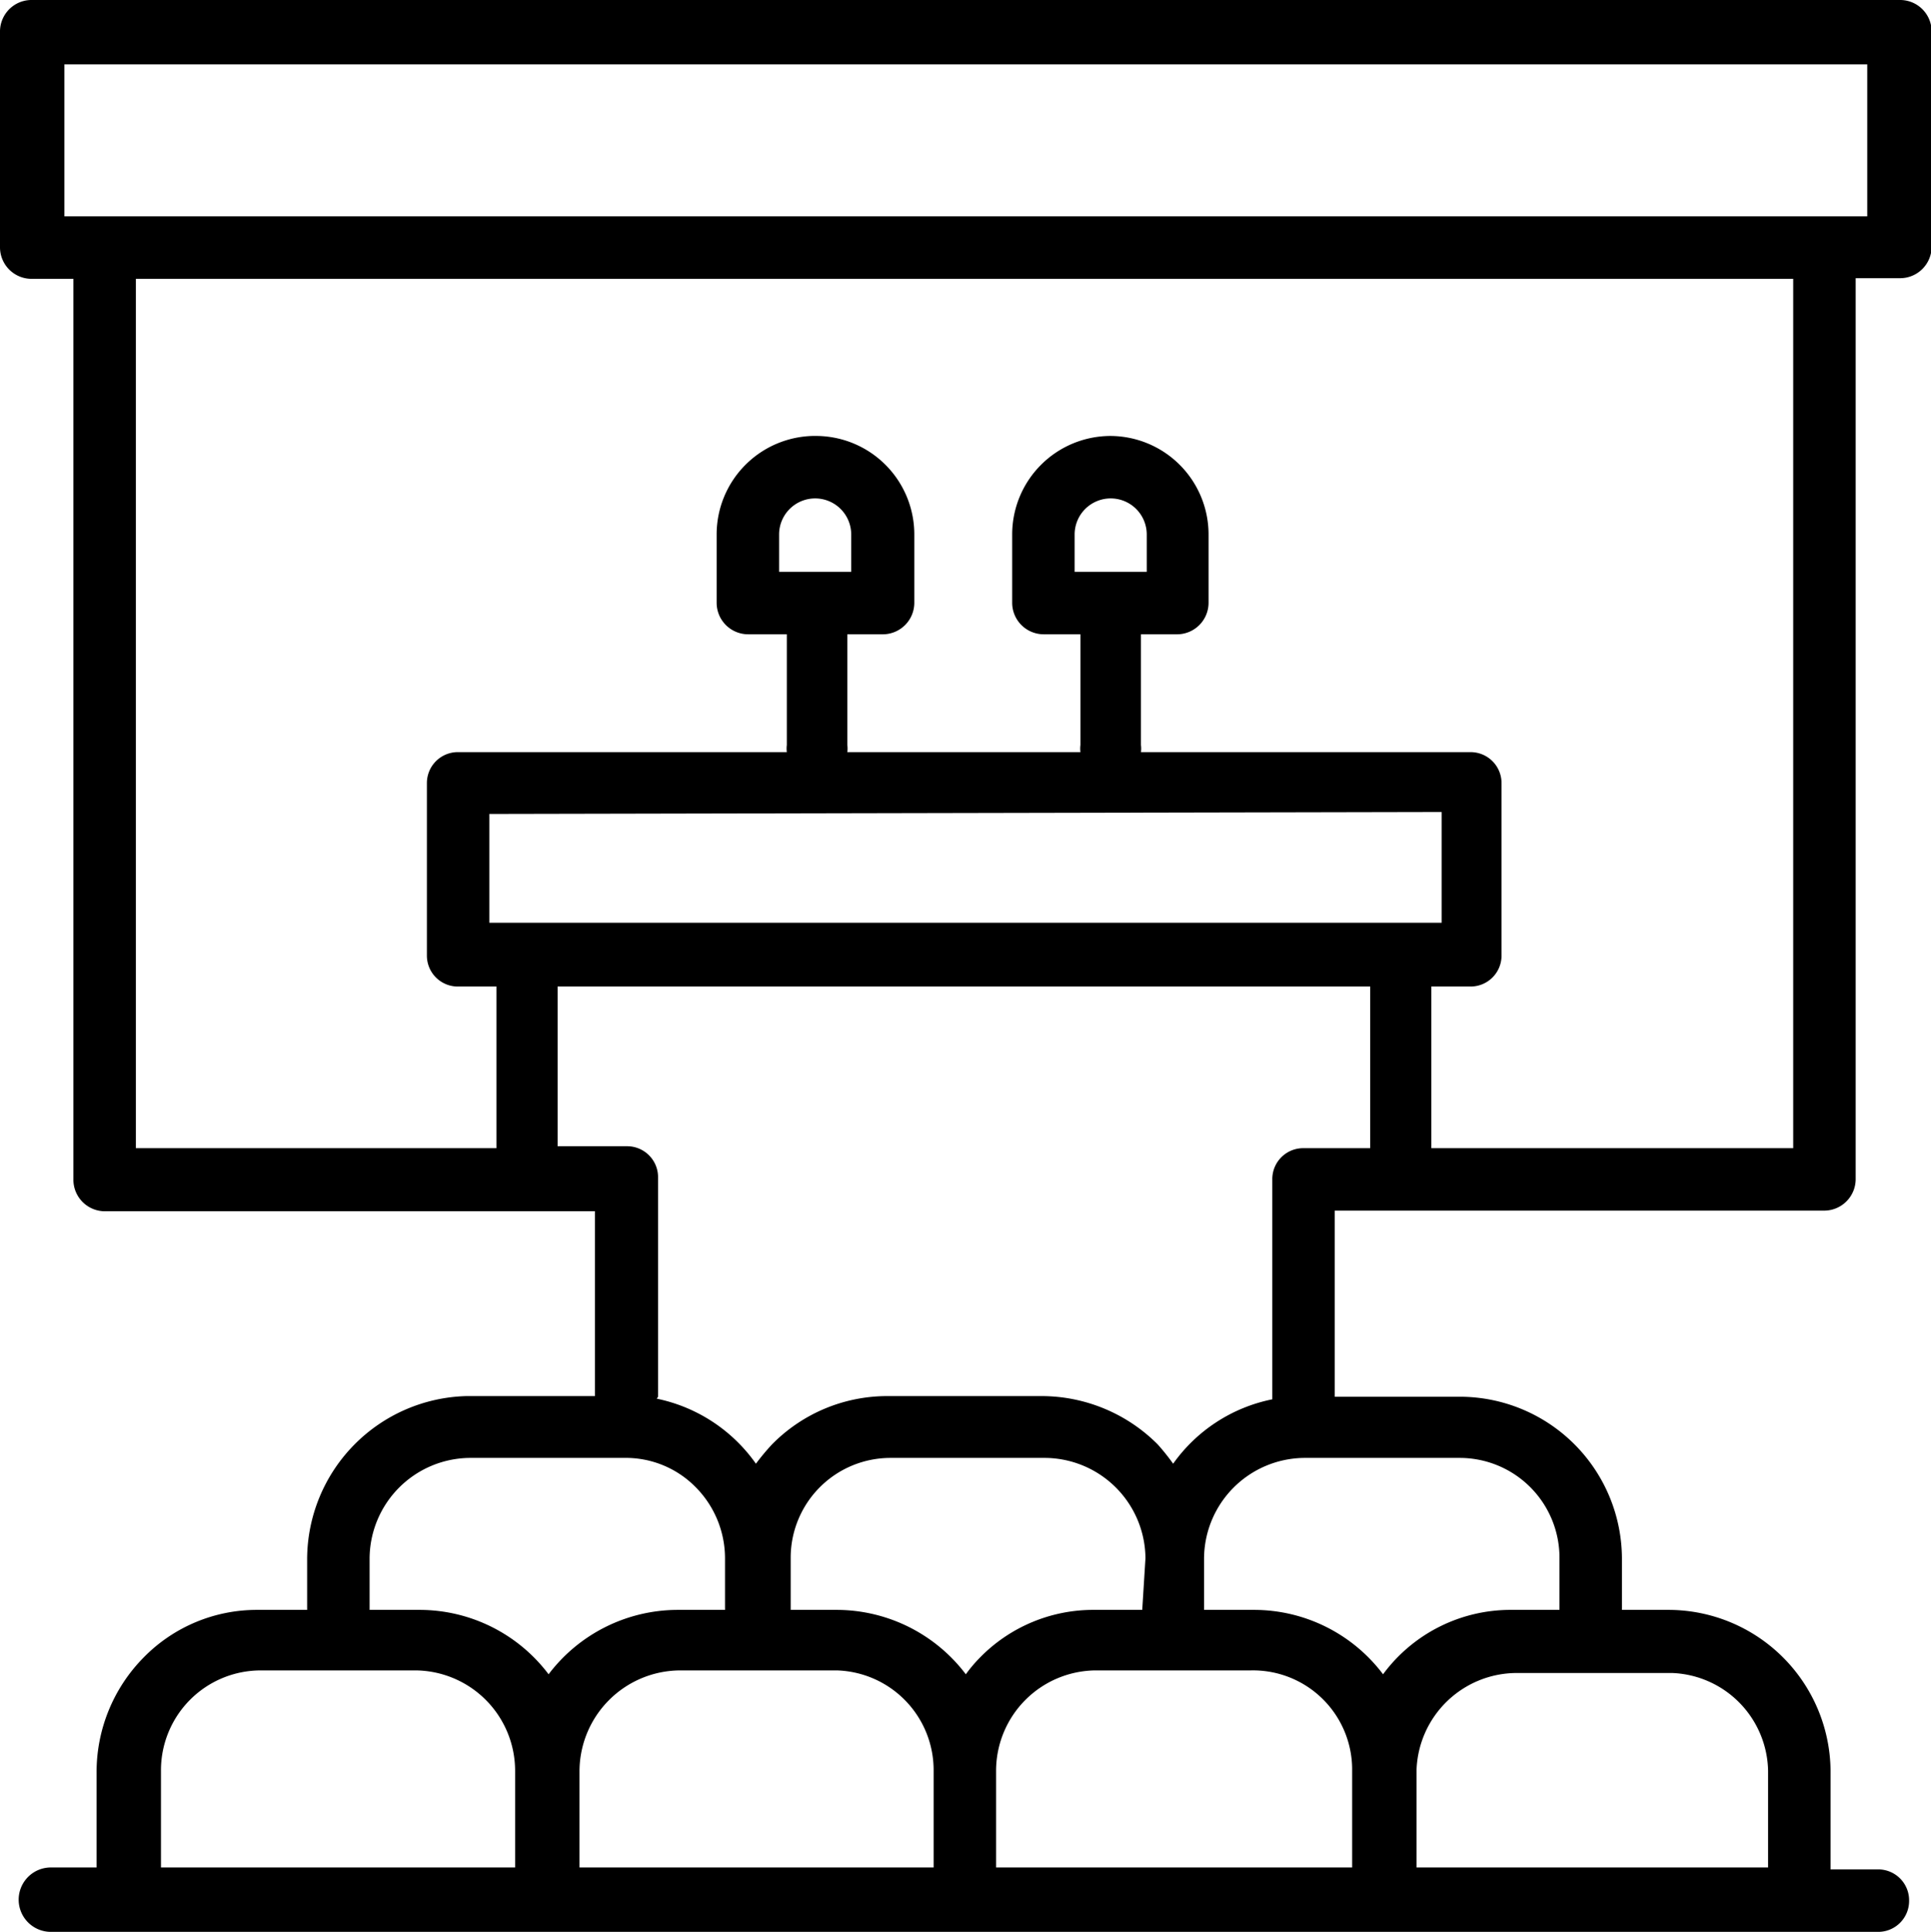 <svg xmlns="http://www.w3.org/2000/svg" viewBox="0 0 29.99 30"><title>Multipurposehall</title><g id="Layer_2" data-name="Layer 2"><g id="Layer_1-2" data-name="Layer 1"><path d="M29.65,29.52a.48.48,0,0,0-.48-.49h-.74V27.49A2.52,2.52,0,0,0,25.92,25h-.73v-.79a2.52,2.52,0,0,0-2.52-2.52H20.73V18.8h7.61a.49.49,0,0,0,.48-.48v-14h.69A.49.49,0,0,0,30,3.84V.48A.49.49,0,0,0,29.51,0H.48A.49.49,0,0,0,0,.48V3.84a.49.49,0,0,0,.48.49h.66v14a.49.49,0,0,0,.49.48H9.24v2.87h-2A2.54,2.54,0,0,0,4.77,24.2V25H4a2.46,2.46,0,0,0-1.77.74,2.53,2.53,0,0,0-.73,1.78V29H.79a.49.49,0,0,0,0,1H29.17A.48.48,0,0,0,29.65,29.52Zm-2.19-2V29H22V27.49s0,0,0,0a1.56,1.56,0,0,1,1.55-1.51h2.42A1.55,1.55,0,0,1,27.46,27.5ZM9,29V27.5a1.57,1.57,0,0,1,1.55-1.56H13A1.55,1.55,0,0,1,14.5,27.5V29Zm1.22-7.31v-3.4a.48.48,0,0,0-.48-.49H8.66s0,0,0-.08V15.32H21.28v2.43s0,.06,0,.08H20.24a.48.48,0,0,0-.48.49v3.41a2.49,2.49,0,0,0-1.54,1,3.5,3.5,0,0,0-.24-.3,2.55,2.55,0,0,0-1.78-.75H13.76a2.51,2.51,0,0,0-1.77.75,3.61,3.61,0,0,0-.25.3A2.5,2.5,0,0,0,10.2,21.72Zm12.17-9.08v1.72H7.6V12.64ZM17.74,25H17a2.46,2.46,0,0,0-1.78.74A2.25,2.25,0,0,0,15,26a2.52,2.52,0,0,0-2-1h-.72V24.2a1.55,1.55,0,0,1,1.55-1.56h2.41a1.57,1.57,0,0,1,1.55,1.56ZM15.47,27.5A1.56,1.56,0,0,1,17,25.94h2.42A1.54,1.54,0,0,1,21,27.46V29H15.47Zm8.75-3.3V25h-.74a2.46,2.46,0,0,0-2,1,2.51,2.51,0,0,0-2-1H18.7V24.2h0a1.57,1.57,0,0,1,1.55-1.56h2.42A1.55,1.55,0,0,1,24.22,24.2ZM1,1H29V3.36H1ZM2.11,4.33H27.85v13.5H22.23s0,0,0-.08V15.32h.61a.48.48,0,0,0,.48-.48V12.16a.48.48,0,0,0-.48-.48H17.72a.43.43,0,0,0,0-.11V9.85h.57a.49.49,0,0,0,.48-.49V8.3a1.53,1.53,0,0,0-1.53-1.53h0A1.53,1.53,0,0,0,15.72,8.3V9.36a.49.49,0,0,0,.49.49h.57v1.72a.43.43,0,0,0,0,.11H13.16a.45.45,0,0,0,0-.11V9.85h.56a.49.49,0,0,0,.48-.49V8.3A1.53,1.53,0,0,0,12.7,6.77h0A1.53,1.53,0,0,0,11.13,8.3V9.36a.49.49,0,0,0,.49.49h.6v1.72a.43.43,0,0,0,0,.11H7.12a.48.48,0,0,0-.49.48v2.68a.48.48,0,0,0,.49.48h.59v2.43s0,.06,0,.08H2.11ZM16.69,8.88V8.3a.56.56,0,0,1,.56-.56h0a.56.56,0,0,1,.56.56v.58Zm-4.59,0V8.3a.56.56,0,0,1,.56-.56h0a.56.56,0,0,1,.56.56v.58ZM5.74,24.2a1.57,1.57,0,0,1,1.55-1.56h2.4a1.52,1.52,0,0,1,1.1.44,1.57,1.57,0,0,1,.47,1.12V25h-.74a2.52,2.52,0,0,0-2,1,2.51,2.51,0,0,0-2-1H5.74ZM2.5,27.5a1.55,1.55,0,0,1,1.55-1.56H6.47A1.56,1.56,0,0,1,8,27.5V29H2.5Z"/></g></g></svg>